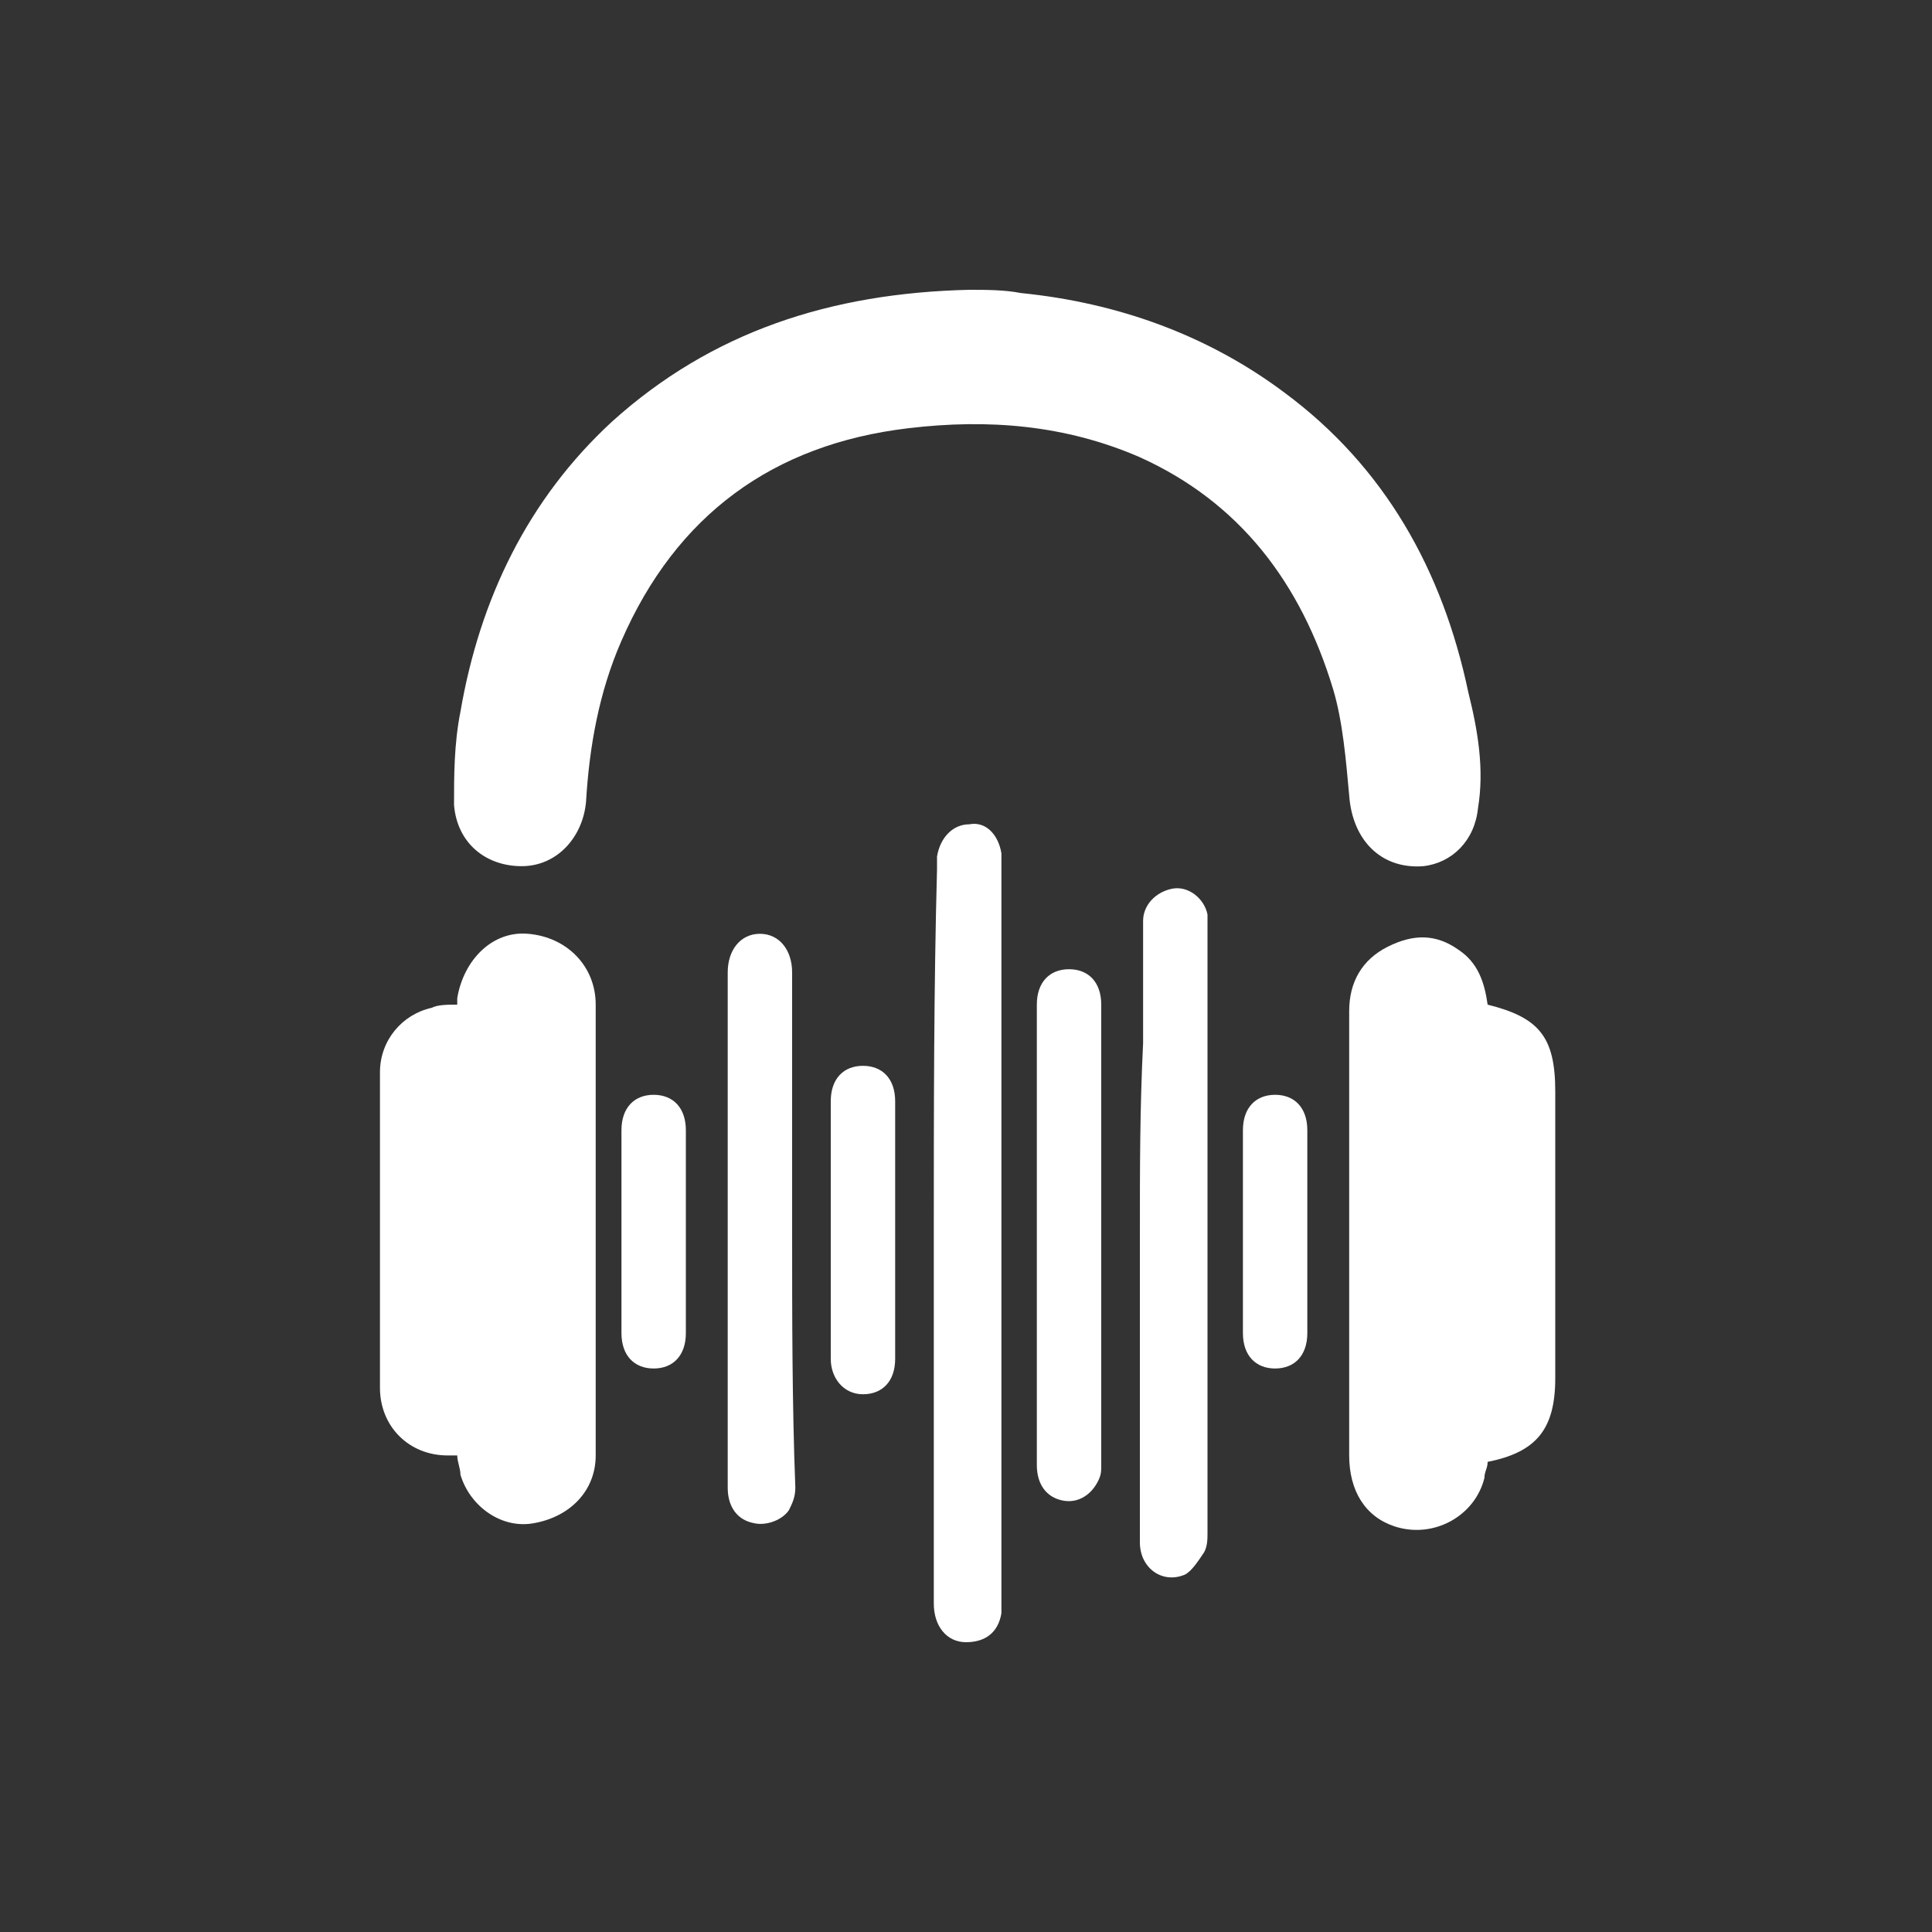 <?xml version="1.0" encoding="utf-8"?>
<!-- Generator: Adobe Illustrator 24.0.2, SVG Export Plug-In . SVG Version: 6.00 Build 0)  -->
<svg version="1.1" id="Layer_1" xmlns="http://www.w3.org/2000/svg" xmlns:xlink="http://www.w3.org/1999/xlink" x="0px" y="0px"
	 viewBox="0 0 60 60" style="enable-background:new 0 0 60 60;" xml:space="preserve">
<rect x="0" y="0" width="60" height="60" fill="#333333" stroke="none"/>
<style type="text/css">
	.st0{fill:#FFFFFF;}
</style>
<g>
	<g>
		<g>
			<path class="st0" d="M30.1,9c-4.3,0.1-8,1.3-11.1,4.1c-2.6,2.4-4.1,5.5-4.7,9c-0.2,1-0.2,2-0.2,2.9c0.1,1.2,1,1.9,2.1,1.9
				s1.9-0.9,2-2c0.1-1.7,0.4-3.4,1.1-5c1.7-3.9,4.7-6.1,8.9-6.6c2.5-0.3,4.9-0.1,7.2,0.9c3.1,1.4,5,3.9,6,7.2c0.3,1,0.4,2.2,0.5,3.3
				c0.1,1.4,1,2.3,2.3,2.2c0.9-0.1,1.6-0.8,1.7-1.8c0.2-1.2,0-2.4-0.3-3.6c-0.8-3.8-2.6-7-5.7-9.3c-2.4-1.8-5.2-2.8-8.2-3.1
				C31.2,9,30.6,9,30.1,9z"/>
			<path class="st0" d="M14.2,31.2c-0.3,0-0.6,0-0.8,0.1c-0.9,0.2-1.6,1-1.6,2c0,3.3,0,6.6,0,9.8c0,1.2,0.9,2.1,2.1,2.1
				c0.1,0,0.2,0,0.3,0c0,0.2,0.1,0.4,0.1,0.6c0.3,1,1.3,1.7,2.3,1.5c1.1-0.2,1.9-1,1.9-2.1c0-4,0-8,0-12c0-0.7,0-1.3,0-2
				c0-1.2-0.9-2.1-2.1-2.2c-1.1-0.1-2,0.8-2.2,2C14.2,31.1,14.2,31.2,14.2,31.2z"/>
			<path class="st0" d="M46.2,31.2c-0.1-0.7-0.3-1.3-0.9-1.7c-0.7-0.5-1.4-0.5-2.2-0.1s-1.2,1.1-1.2,2c0,1.1,0,2.2,0,3.4
				c0,3.5,0,6.9,0,10.4c0,1.1,0.5,1.9,1.4,2.2c1.2,0.4,2.5-0.3,2.8-1.5c0-0.2,0.1-0.3,0.1-0.5c1.5-0.3,2.1-1,2.1-2.6
				c0-3,0-5.9,0-8.9C48.3,32.2,47.8,31.6,46.2,31.2z"/>
			<path class="st0" d="M29,38.3c0,3.8,0,7.7,0,11.5c0,0.7,0.4,1.2,1,1.2s1-0.3,1.1-0.9c0-0.1,0-0.3,0-0.4c0-7.6,0-15.2,0-22.8
				c0-0.1,0-0.3,0-0.4c-0.1-0.6-0.5-1-1-0.9c-0.5,0-0.9,0.4-1,1c0,0.1,0,0.3,0,0.4C29,30.7,29,34.5,29,38.3z"/>
			<path class="st0" d="M35.4,38.3c0,3.2,0,6.4,0,9.6c0,0.8,0.7,1.3,1.4,1c0.2-0.1,0.4-0.4,0.6-0.7c0.1-0.2,0.1-0.4,0.1-0.6
				c0-6.2,0-12.5,0-18.7c0-0.2,0-0.3,0-0.5c-0.1-0.5-0.6-0.9-1.1-0.8s-0.9,0.5-0.9,1c0,1.3,0,2.5,0,3.8
				C35.4,34.4,35.4,36.3,35.4,38.3z"/>
			<path class="st0" d="M24.6,38.2c0-2.7,0-5.3,0-8c0-0.7-0.4-1.2-1-1.2s-1,0.5-1,1.2c0,5.3,0,10.7,0,16c0,0.6,0.3,1,0.8,1.1
				c0.4,0.1,0.9-0.1,1.1-0.4c0.1-0.2,0.2-0.4,0.2-0.7C24.6,43.6,24.6,40.9,24.6,38.2z"/>
			<path class="st0" d="M34.2,38.3c0-2.4,0-4.7,0-7.1c0-0.7-0.4-1.1-1-1.1s-1,0.4-1,1.1c0,4.8,0,9.5,0,14.3c0,0.6,0.3,1,0.8,1.1
				s0.9-0.2,1.1-0.6c0.1-0.2,0.1-0.3,0.1-0.5C34.2,43,34.2,40.6,34.2,38.3z"/>
			<path class="st0" d="M25.8,38.3c0,1.3,0,2.6,0,3.9c0,0.6,0.4,1.1,1,1.1s1-0.4,1-1.1c0-2.7,0-5.3,0-8c0-0.7-0.4-1.1-1-1.1
				s-1,0.4-1,1.1C25.8,35.6,25.8,37,25.8,38.3z"/>
			<path class="st0" d="M19.3,38.3c0,1,0,2.1,0,3.1c0,0.7,0.4,1.1,1,1.1s1-0.4,1-1.1c0-2.1,0-4.2,0-6.3c0-0.7-0.4-1.1-1-1.1
				s-1,0.4-1,1.1C19.3,36.2,19.3,37.2,19.3,38.3z"/>
			<path class="st0" d="M38.6,38.3c0,1,0,2.1,0,3.1c0,0.7,0.4,1.1,1,1.1s1-0.4,1-1.1c0-2.1,0-4.2,0-6.3c0-0.7-0.4-1.1-1-1.1
				s-1,0.4-1,1.1C38.6,36.2,38.6,37.2,38.6,38.3z"/>
		</g>
	</g>
</g>
</svg>
